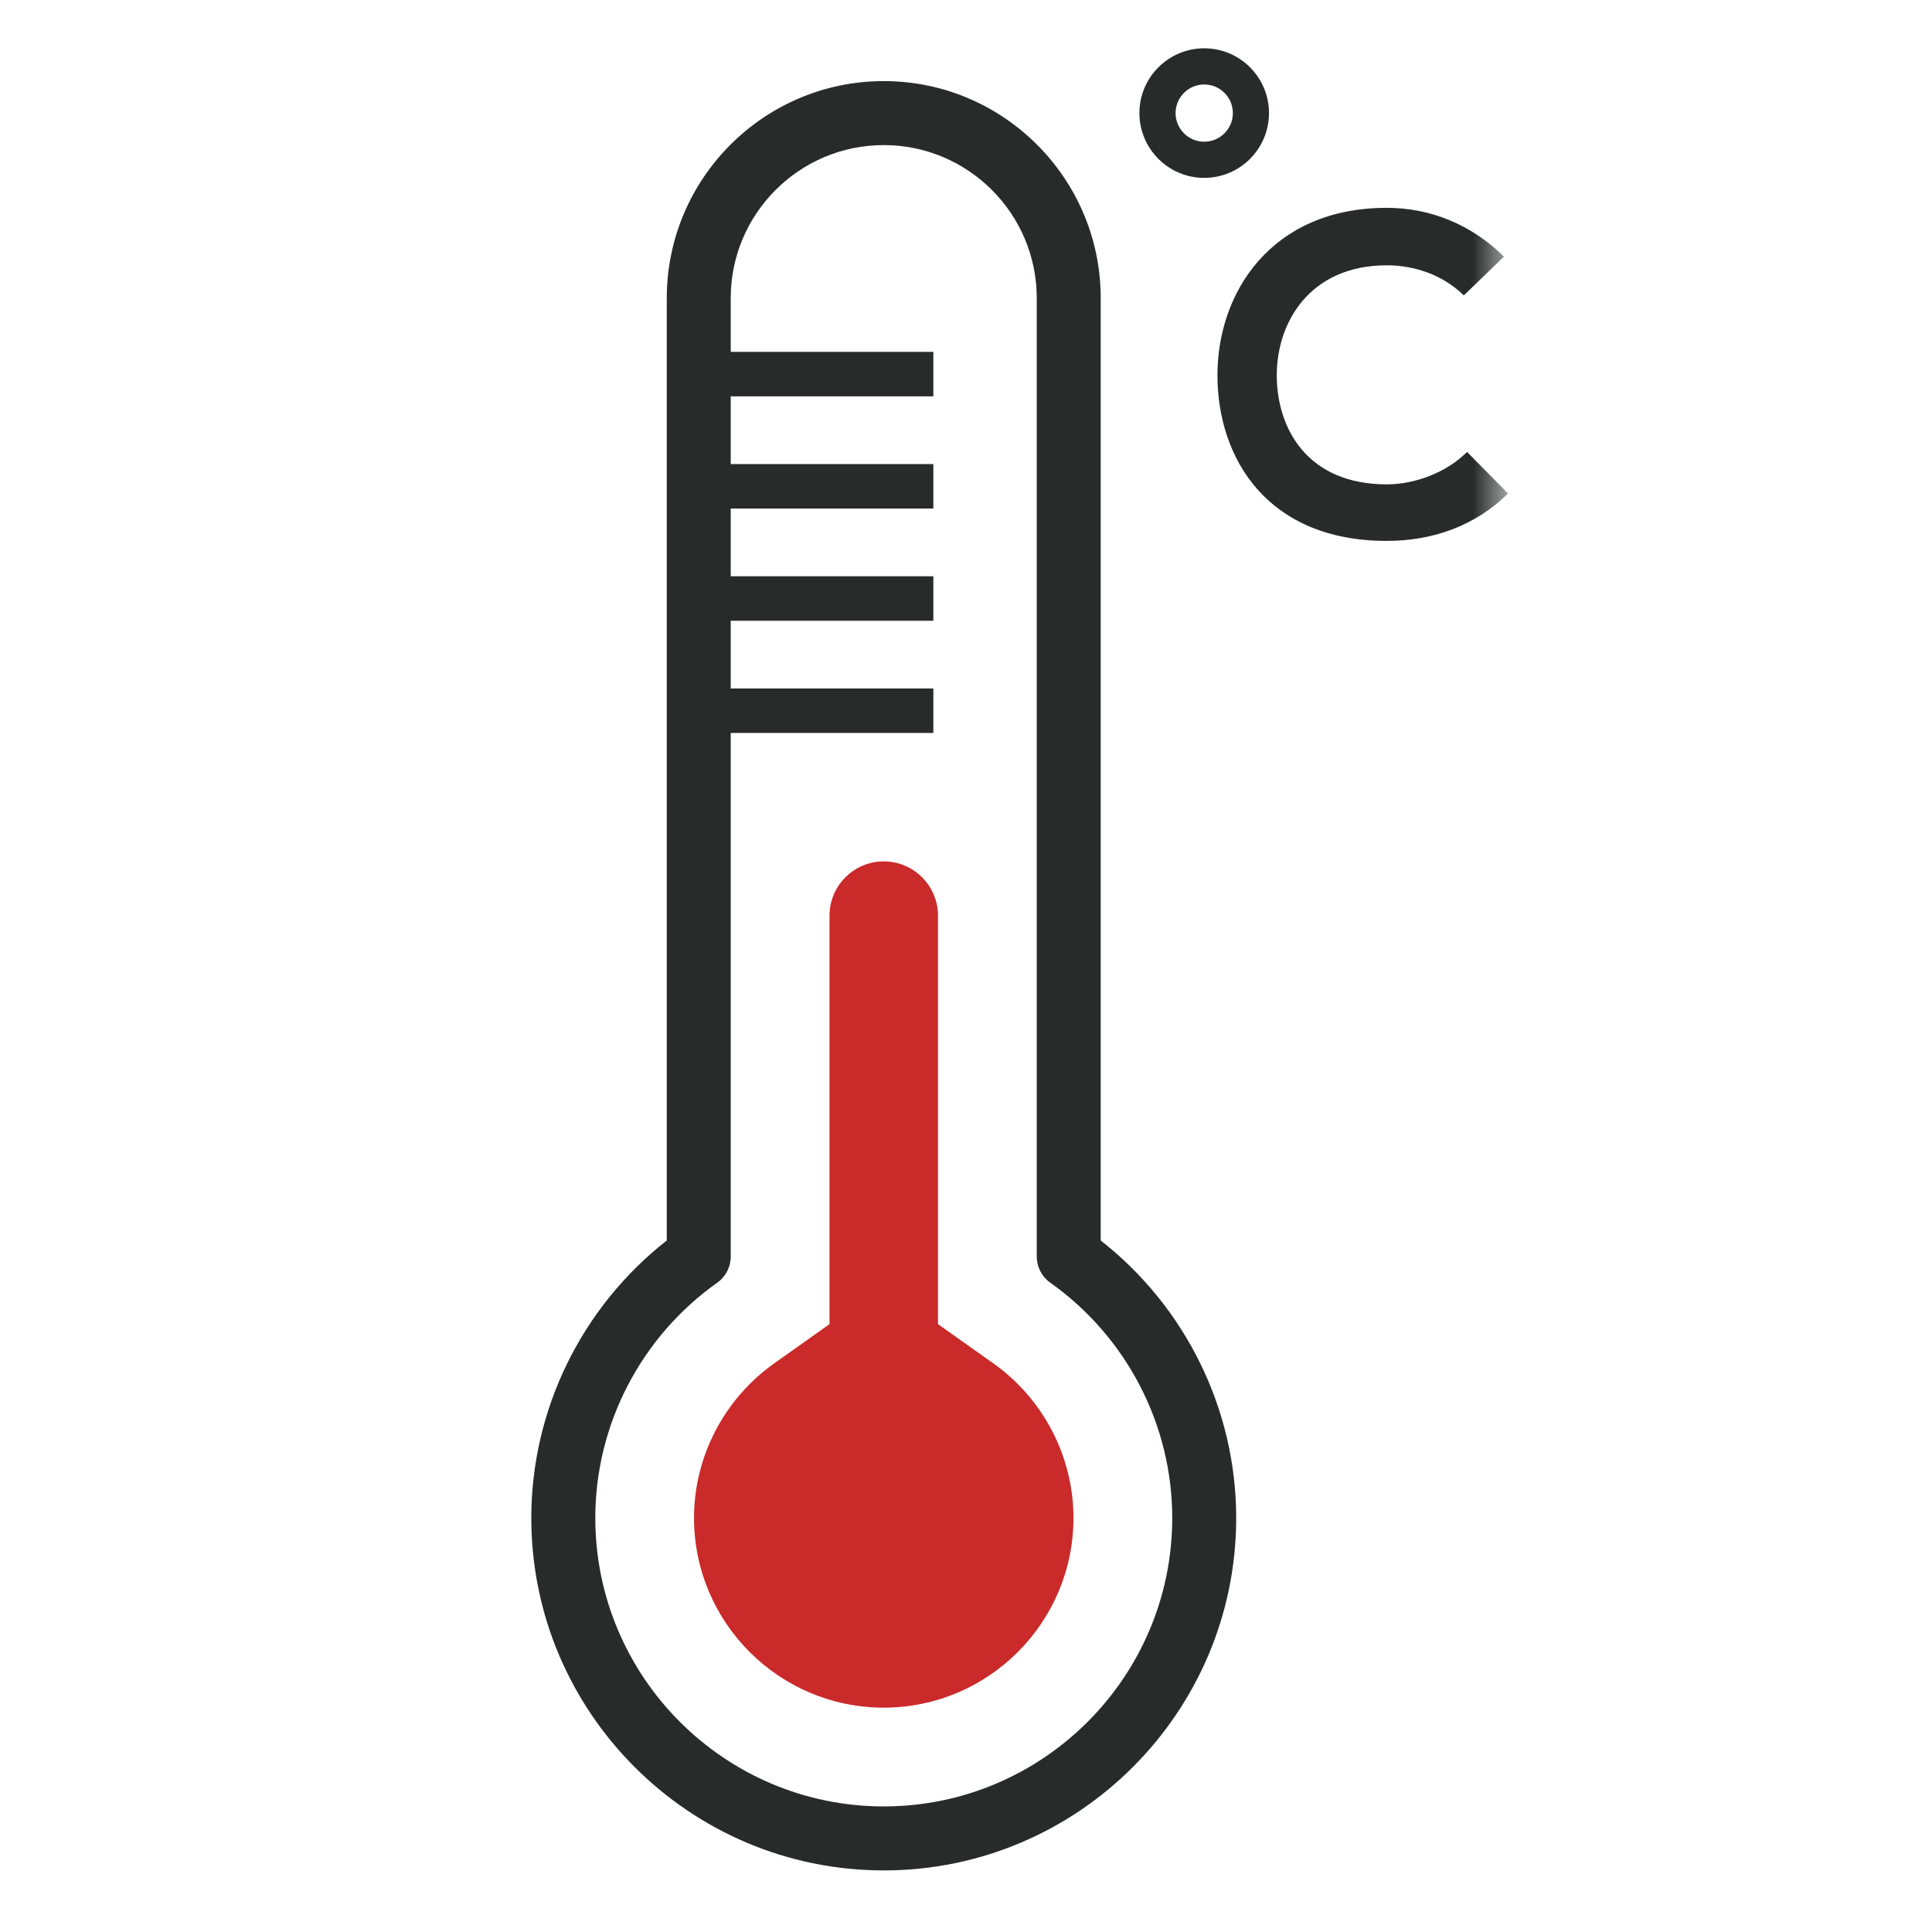 <?xml version="1.0" encoding="UTF-8"?>
<svg width="40px" height="40px" viewBox="0 0 40 40" version="1.1" xmlns="http://www.w3.org/2000/svg" xmlns:xlink="http://www.w3.org/1999/xlink">
    <!-- Generator: Sketch 63.1 (92452) - https://sketch.com -->
    <title>ConfortTermico_40x40</title>
    <desc>Created with Sketch.</desc>
    <defs>
        <polygon id="path-1" points="0 37.725 20.223 37.725 20.223 -6.00000024e-05 0 -6.00000024e-05"></polygon>
    </defs>
    <g id="ConfortTermico_40x40" stroke="none" stroke-width="1" fill="none" fill-rule="evenodd">
        <g id="Group-12" transform="translate(11, 1)">
            <path d="M13.932,0.749 C13.605,0.749 13.339,1.015 13.339,1.341 C13.339,1.668 13.605,1.934 13.932,1.934 C14.259,1.934 14.525,1.668 14.525,1.341 C14.525,1.015 14.259,0.749 13.932,0.749 M13.932,2.683 C13.192,2.683 12.59,2.081 12.59,1.341 C12.59,0.602 13.192,-6.00000024e-05 13.932,-6.00000024e-05 C14.672,-6.00000024e-05 15.273,0.602 15.273,1.341 C15.273,2.081 14.672,2.683 13.932,2.683" id="Fill-1" fill="#292B2B"></path>
            <path d="M7.297,2.004 C5.55,2.004 4.129,3.425 4.129,5.172 L4.129,25.016 C4.129,25.23 4.025,25.432 3.85,25.556 C2.269,26.677 1.325,28.498 1.325,30.427 C1.325,33.721 4.004,36.4 7.297,36.4 C10.59,36.4 13.27,33.721 13.27,30.427 C13.27,28.498 12.325,26.677 10.744,25.556 C10.569,25.432 10.465,25.23 10.465,25.016 L10.465,5.172 C10.465,3.425 9.044,2.004 7.297,2.004 M7.297,37.725 C3.273,37.725 1.50000006e-05,34.451 1.50000006e-05,30.427 C1.50000006e-05,28.185 1.042,26.064 2.805,24.683 L2.805,5.172 C2.805,2.695 4.82,0.679 7.297,0.679 C9.774,0.679 11.789,2.695 11.789,5.172 L11.789,24.683 C13.552,26.064 14.594,28.185 14.594,30.427 C14.594,34.451 11.321,37.725 7.297,37.725" id="Fill-3" fill="#292B2B"></path>
            <mask id="mask-2" fill="white">
                <use xlink:href="#path-1"></use>
            </mask>
            <g id="Clip-6"></g>
            <polygon id="Fill-5" fill="#292B2B" mask="url(#mask-2)" points="3.573 7.206 8.324 7.206 8.324 6.285 3.573 6.285"></polygon>
            <polygon id="Fill-7" fill="#292B2B" mask="url(#mask-2)" points="3.573 9.529 8.324 9.529 8.324 8.608 3.573 8.608"></polygon>
            <polygon id="Fill-8" fill="#292B2B" mask="url(#mask-2)" points="3.573 11.852 8.324 11.852 8.324 10.931 3.573 10.931"></polygon>
            <polygon id="Fill-9" fill="#292B2B" mask="url(#mask-2)" points="3.573 14.175 8.324 14.175 8.324 13.254 3.573 13.254"></polygon>
            <path d="M9.562,27.224 L8.42,26.415 L8.42,23.436 L8.42,23.436 L8.42,17.957 C8.42,17.338 7.916,16.834 7.297,16.834 C6.678,16.834 6.174,17.338 6.174,17.957 L6.174,23.436 L6.174,23.436 L6.174,26.415 L5.033,27.224 C3.991,27.962 3.369,29.16 3.369,30.427 C3.369,32.593 5.131,34.355 7.297,34.355 C9.463,34.355 11.225,32.593 11.225,30.427 C11.225,29.16 10.603,27.962 9.562,27.224" id="Fill-10" fill="#CA2A2A" mask="url(#mask-2)"></path>
            <path d="M20.223,9.217 C19.543,9.887 18.665,10.199 17.711,10.199 C15.254,10.199 14.215,8.508 14.206,6.789 C14.197,5.06 15.321,3.303 17.711,3.303 C18.608,3.303 19.458,3.643 20.138,4.313 L19.307,5.116 C18.873,4.691 18.287,4.493 17.711,4.493 C16.114,4.493 15.425,5.683 15.434,6.789 C15.443,7.885 16.076,9.028 17.711,9.028 C18.287,9.028 18.939,8.791 19.374,8.357 L20.223,9.217 Z" id="Fill-11" fill="#292B2B" mask="url(#mask-2)"></path>
        </g>
    </g>
</svg>